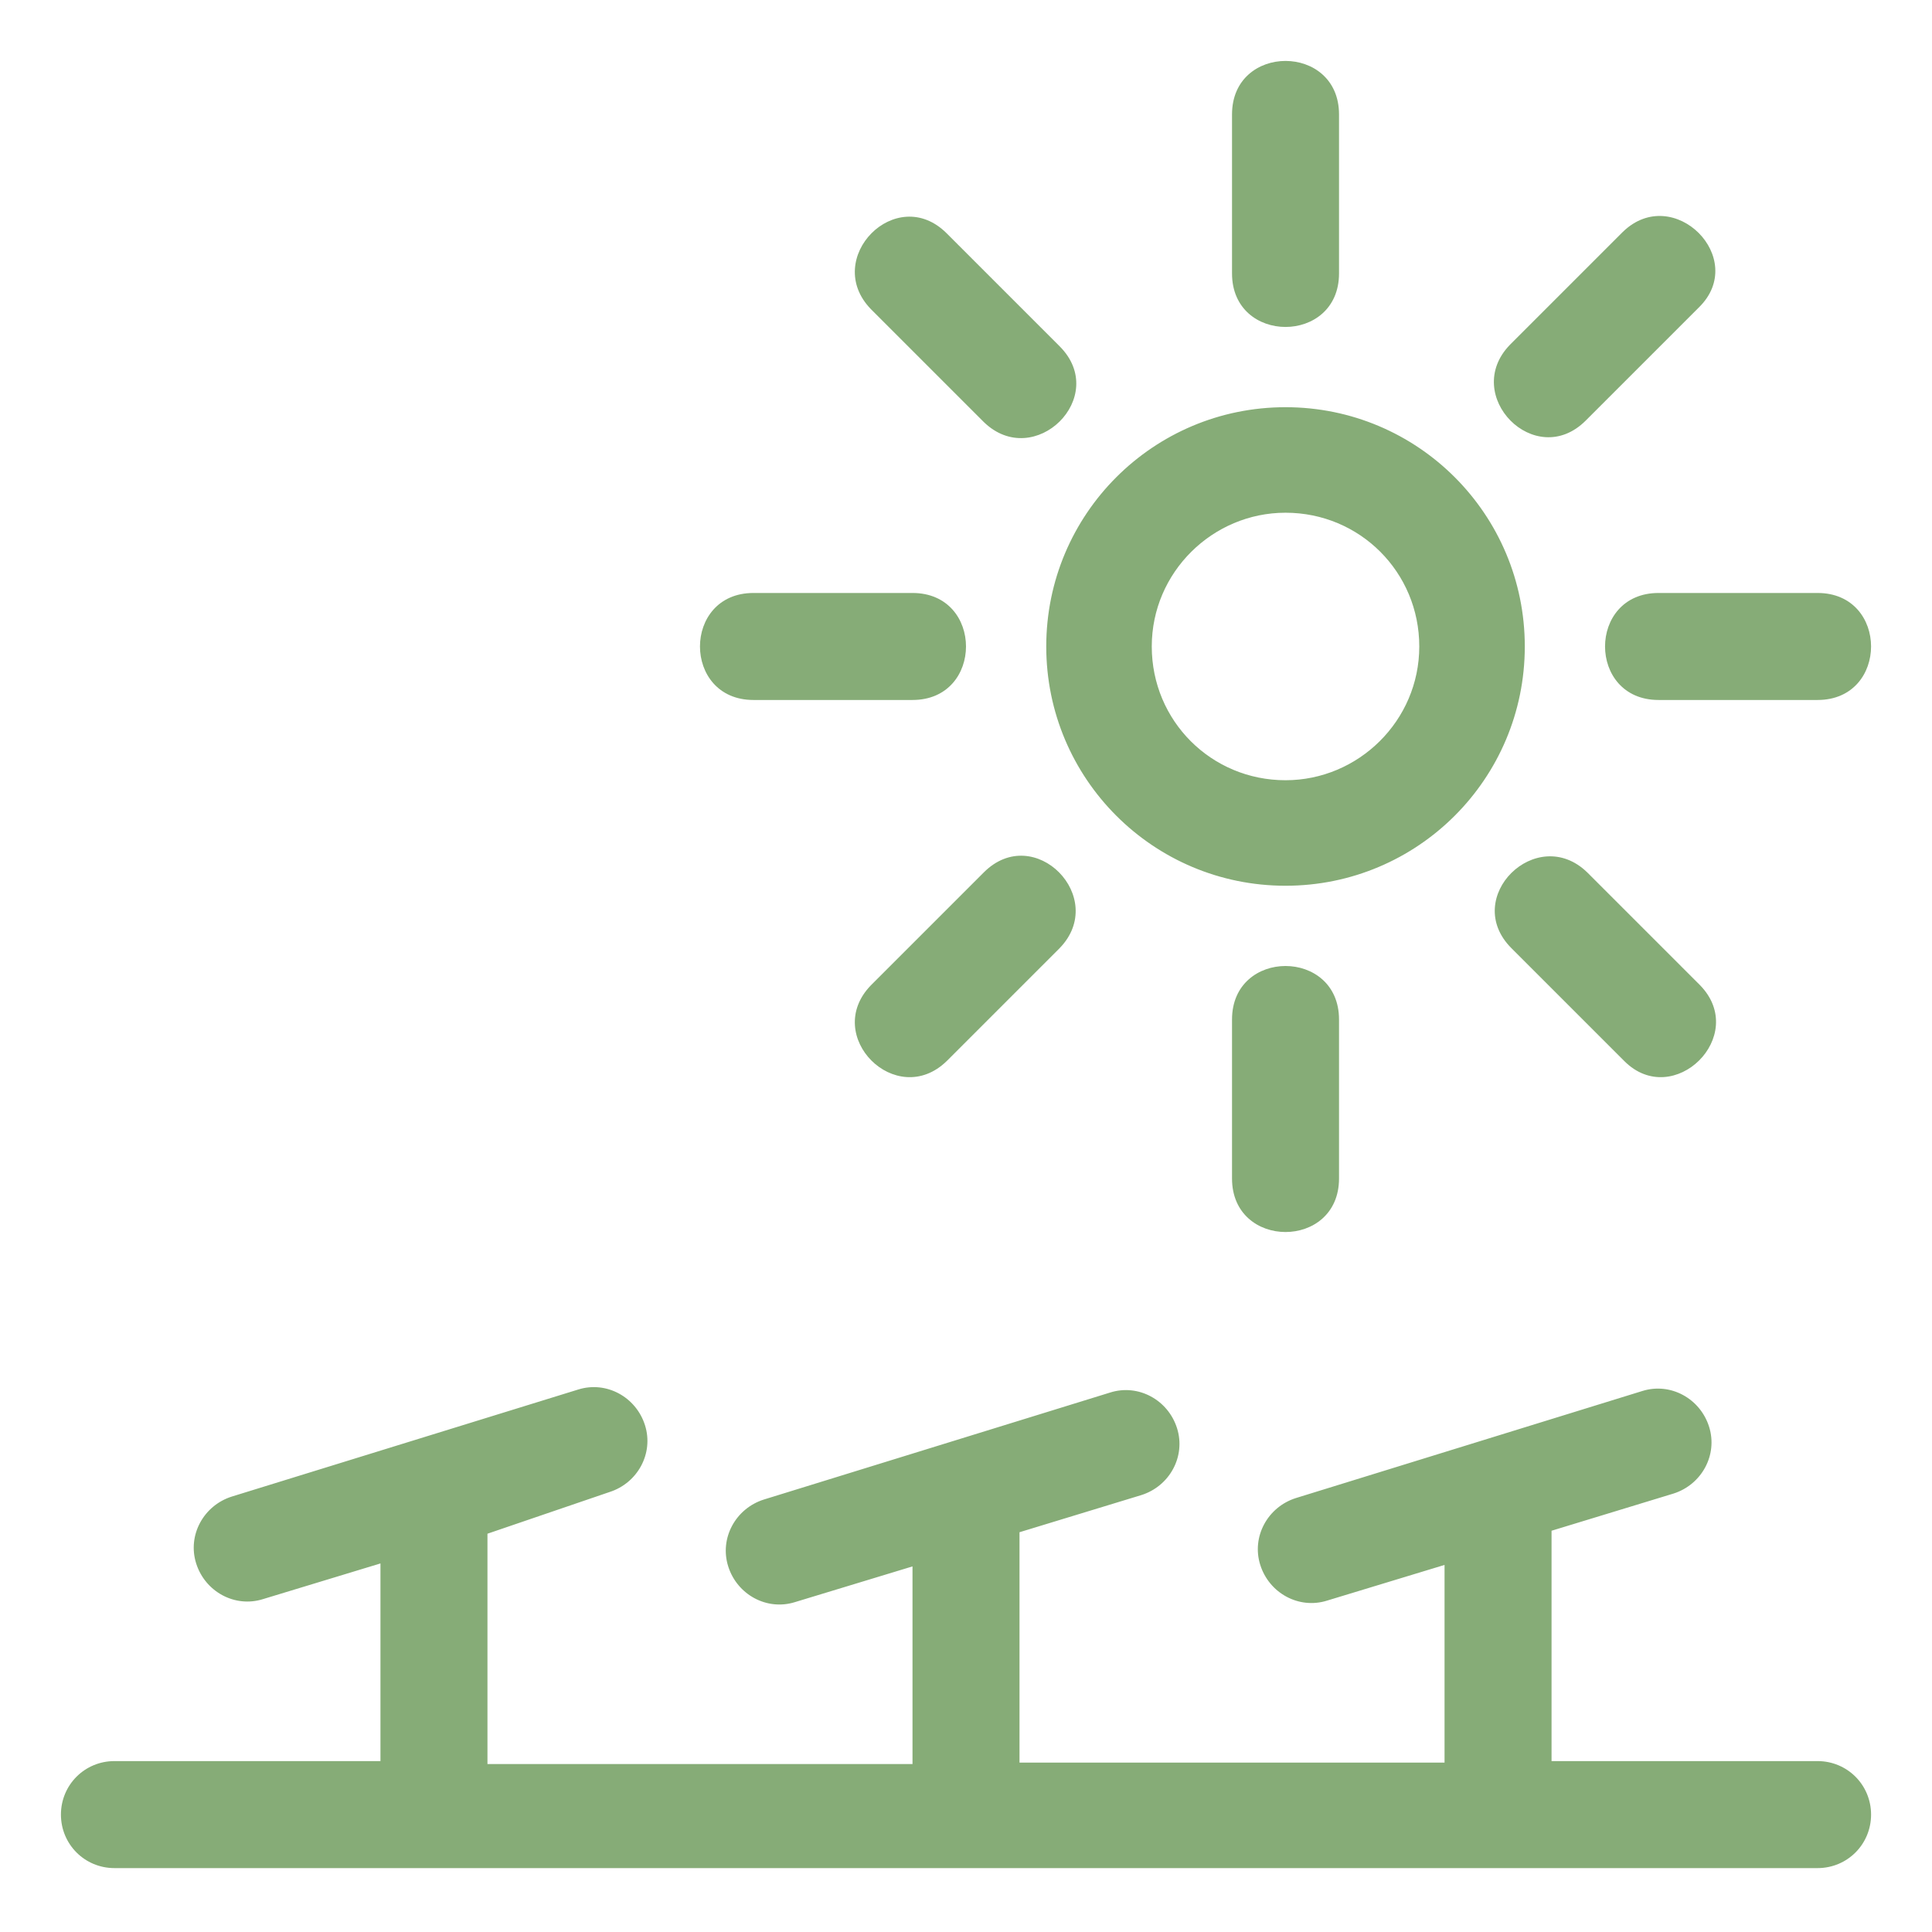 <?xml version="1.0" encoding="utf-8"?>
<!-- Generator: Adobe Illustrator 24.2.1, SVG Export Plug-In . SVG Version: 6.00 Build 0)  -->
<svg version="1.1" id="Capa_1" xmlns="http://www.w3.org/2000/svg" xmlns:xlink="http://www.w3.org/1999/xlink" x="0px" y="0px"
	 viewBox="0 0 130 130" style="enable-background:new 0 0 130 130;" xml:space="preserve">
<style type="text/css">
	.st0{fill:#86AC77;}
	.st1{fill:#86AC77;stroke:#86AC77;stroke-width:0.75;stroke-miterlimit:10;}
</style>
<g>
	<g>
		<path class="st0" d="M32.8,103.2v15.5h28.6v-13.3l-7.9,2.4c-1.9,0.6-3.9-0.5-4.5-2.4c-0.6-1.9,0.5-3.9,2.4-4.5l23.3-7.2
			c1.9-0.6,3.9,0.5,4.5,2.4c0.6,1.9-0.5,3.9-2.4,4.5l-8.2,2.5v15.5h28.6v-13.3l-7.9,2.4c-1.9,0.6-3.9-0.5-4.5-2.4
			c-0.6-1.9,0.5-3.9,2.4-4.5l23.3-7.2c1.9-0.6,3.9,0.5,4.5,2.4c0.6,1.9-0.5,3.9-2.4,4.5l-8.2,2.5v15.5h17.9c2,0,3.6,1.6,3.6,3.6
			c0,2-1.6,3.6-3.6,3.6H7.7c-2,0-3.6-1.6-3.6-3.6c0-2,1.6-3.6,3.6-3.6h17.9v-13.3l-7.9,2.4c-1.9,0.6-3.9-0.5-4.5-2.4
			c-0.6-1.9,0.5-3.9,2.4-4.5l23.3-7.2c1.9-0.6,3.9,0.5,4.5,2.4c0.6,1.9-0.5,3.9-2.4,4.5L32.8,103.2z M90.1,7.7v10.7
			c0,4.8-7.2,4.8-7.2,0V7.7C82.9,2.9,90.1,2.9,90.1,7.7z M114.3,20.7l-7.6,7.6c-3.4,3.4-8.4-1.7-5.1-5.1l7.6-7.6
			C112.6,12.3,117.7,17.4,114.3,20.7L114.3,20.7z M122.3,47.1h-10.7c-4.8,0-4.8-7.2,0-7.2h10.7C127.1,39.9,127.1,47.1,122.3,47.1z
			 M109.3,71.4l-7.6-7.6c-3.4-3.4,1.7-8.4,5.1-5.1l7.6,7.6C117.7,69.7,112.6,74.7,109.3,71.4L109.3,71.4z M82.9,79.3V68.6
			c0-4.8,7.2-4.8,7.2,0v10.7C90.1,84.1,82.9,84.1,82.9,79.3z M58.6,66.3l7.6-7.6c3.4-3.4,8.4,1.7,5.1,5.1l-7.6,7.6
			C60.3,74.7,55.3,69.7,58.6,66.3z M50.7,39.9h10.7c4.8,0,4.8,7.2,0,7.2H50.7C45.9,47.1,45.9,39.9,50.7,39.9z M63.7,15.7l7.6,7.6
			c3.4,3.4-1.7,8.4-5.1,5.1l-7.6-7.6C55.3,17.4,60.3,12.3,63.7,15.7z M86.5,59.6c-8.9,0-16.1-7.2-16.1-16.1
			c0-8.9,7.2-16.1,16.1-16.1c8.9,0,16.1,7.2,16.1,16.1C102.6,52.4,95.4,59.6,86.5,59.6L86.5,59.6z M86.5,52.5c4.9,0,9-4,9-9
			s-4-9-9-9c-4.9,0-9,4-9,9S81.5,52.5,86.5,52.5z"/>
	</g>
</g>
</svg>
